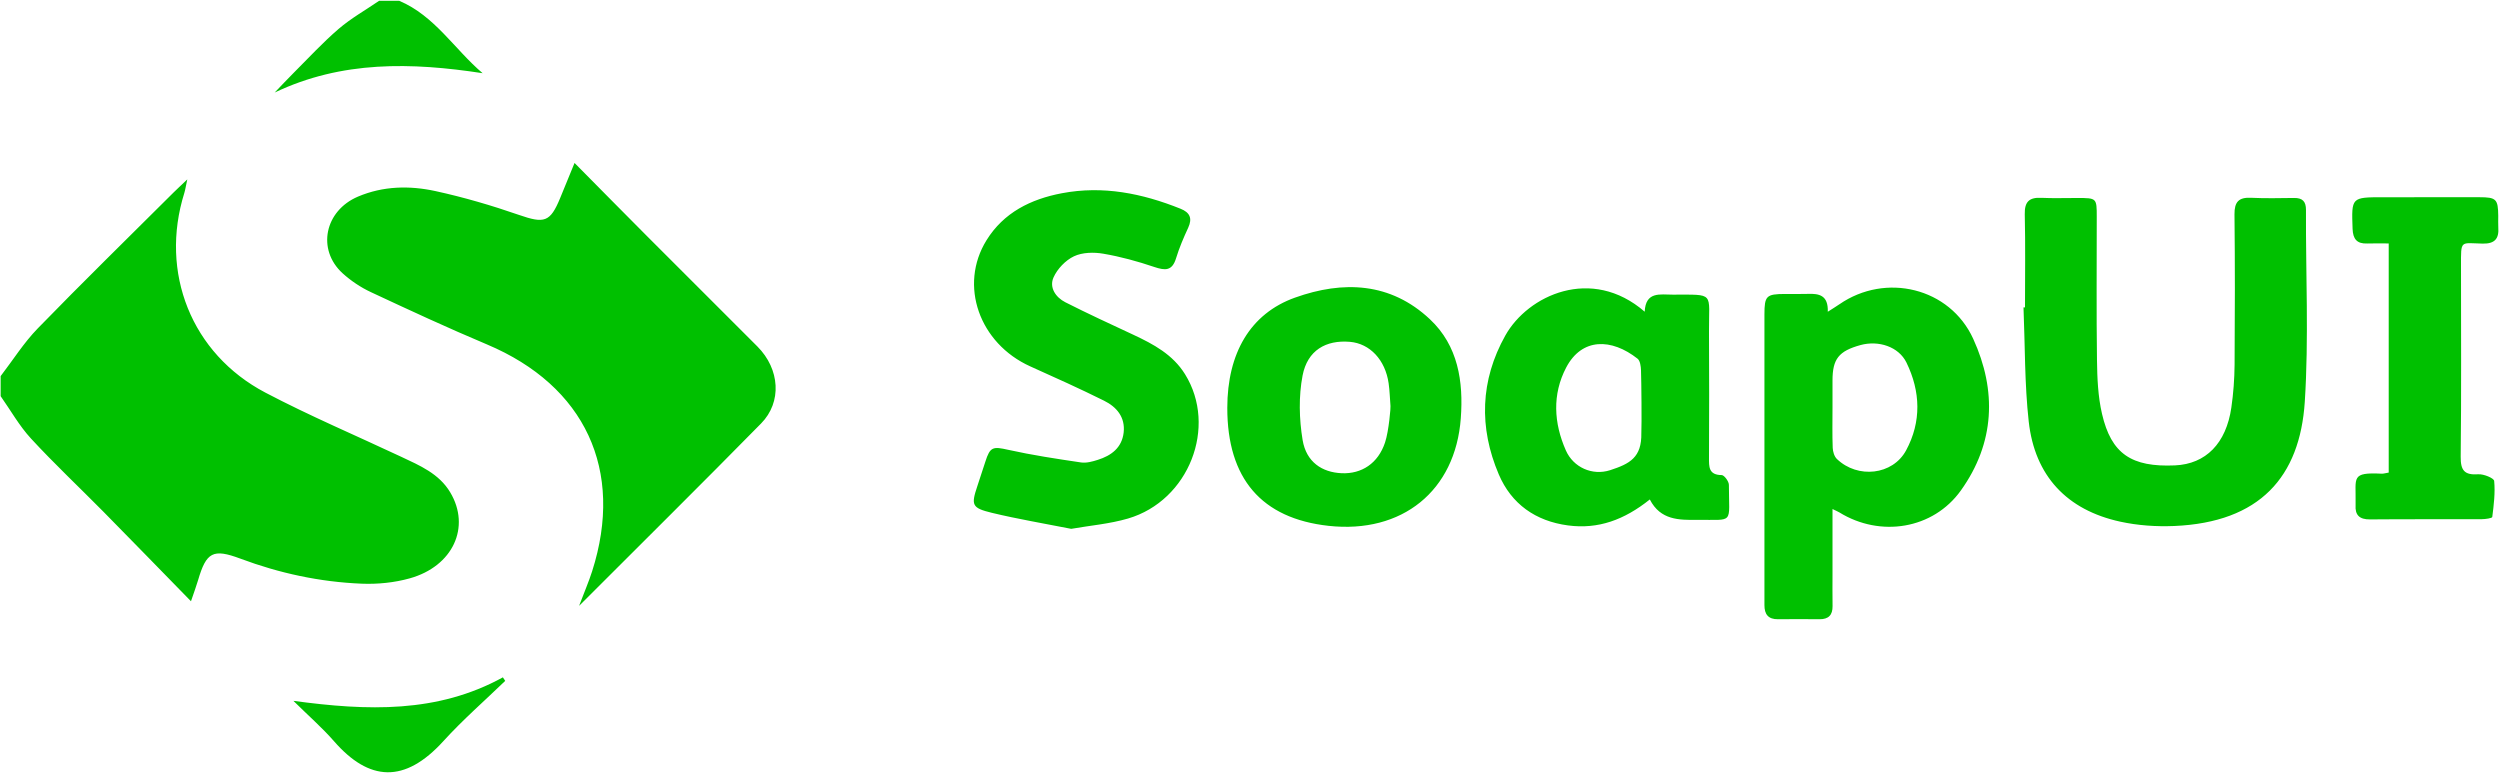 <svg xmlns="http://www.w3.org/2000/svg" width="97" height="30" viewBox="0 0 97 30">
    <g fill="none" fill-rule="evenodd">
        <path d="M53.878 14.871c-.128-.91-.727-1.543-1.504-1.609-.928-.079-1.647.33-1.835 1.308-.155.809-.133 1.689.002 2.504.142.85.75 1.254 1.518 1.286.77.033 1.409-.381 1.68-1.19.15-.448.174-.938.255-1.408l-.046-.008c-.02-.293-.028-.59-.07-.883zM63.537 13.917c-1.008-.795-2.16-.821-2.77.346-.544 1.038-.482 2.151-.01 3.215.29.655 1.024.99 1.719.764.756-.245 1.226-.489 1.208-1.436.018-.366.003-1.96-.013-2.44-.006-.155-.033-.37-.134-.45zM72.19 13.389c-.848.233-1.089.538-1.089 1.379v1.054c0 .518-.012 1.037.008 1.554.006.148.063.336.164.434.805.772 2.163.627 2.683-.334.6-1.113.562-2.284.013-3.41-.3-.615-1.081-.87-1.78-.677z"/>
        <path fill="#00C000" fill-rule="nonzero" d="M15.898 22.44c1.68-.469 2.375-1.993 1.57-3.338-.433-.725-1.18-1.04-1.901-1.379-1.758-.826-3.551-1.586-5.269-2.489-2.874-1.51-4.112-4.662-3.146-7.747.038-.126.057-.26.115-.526-.249.238-.397.373-.54.515-1.758 1.752-3.532 3.487-5.262 5.266-.542.557-.963 1.231-1.44 1.851v.778c.388.551.723 1.151 1.176 1.643.904.98 1.877 1.894 2.814 2.843 1.115 1.132 2.223 2.272 3.395 3.472.123-.363.208-.588.275-.817.32-1.09.578-1.234 1.639-.838 1.522.57 3.092.907 4.71.973.62.025 1.27-.04 1.864-.207zM18.725 2.84C17.629 1.907 16.869.614 15.489.031h-.779c-.527.36-1.09.678-1.572 1.091-.616.53-1.169 1.131-1.746 1.707-.25.249-.49.508-.734.761 2.612-1.244 5.31-1.172 8.067-.75zM25.109 9.167c-.924-.926-1.841-1.858-2.817-2.844-.21.511-.382.935-.556 1.357-.39.949-.618.999-1.6.659-1.06-.368-2.147-.686-3.242-.925-1.002-.218-2.027-.2-3.003.214-1.292.548-1.607 2.054-.6 2.974.325.295.707.55 1.104.735 1.49.697 2.984 1.389 4.499 2.027 3.804 1.603 5.337 4.875 4.08 8.804-.128.4-.297.79-.505 1.339 2.435-2.436 4.764-4.74 7.06-7.075.82-.833.729-2.112-.139-2.985-1.425-1.43-2.856-2.851-4.281-4.28zM89.472 8.148c.002-.337-.139-.47-.461-.467-.556.006-1.114.02-1.668-.007-.48-.023-.65.157-.645.645.021 1.944.018 3.889.004 5.833-.005.552-.046 1.11-.125 1.657-.201 1.398-.993 2.194-2.187 2.248-1.686.074-2.473-.445-2.832-2-.157-.676-.186-1.39-.195-2.09-.025-1.85-.008-3.703-.009-5.555 0-.729-.002-.729-.753-.73-.464-.002-.928.017-1.39-.006-.47-.024-.662.143-.65.638.028 1.204.009 2.408.009 3.612-.019 0-.039 0-.058.002.061 1.478.04 2.964.203 4.43.235 2.109 1.48 3.43 3.548 3.882.679.149 1.398.198 2.094.169 3.328-.14 4.879-1.91 5.069-4.819.159-2.471.035-4.961.046-7.442zM71.368 11.806c-.126.087-.258.167-.45.29.022-.644-.34-.71-.775-.693-.296.011-.593.001-.89.003-.721.003-.792.073-.793.794-.002 3.277 0 6.554 0 9.831 0 .481.002.963 0 1.445-.002.355.145.556.528.55.537-.007 1.074-.004 1.612 0 .346.002.508-.162.503-.51-.007-.425-.002-.852-.002-1.277V19.75c.147.072.21.098.269.133 1.585.978 3.635.653 4.712-.853 1.318-1.842 1.401-3.868.477-5.888-.907-1.979-3.394-2.576-5.19-1.336zm2.588 5.67c-.52.96-1.878 1.106-2.683.334-.103-.098-.158-.286-.164-.434-.02-.517-.008-1.036-.008-1.554v-1.054c0-.841.24-1.146 1.088-1.38.699-.191 1.48.063 1.781.679.548 1.124.587 2.295-.014 3.409zM43.981 12.992c-.886-.414-1.775-.822-2.647-1.265-.374-.19-.632-.573-.457-.964.148-.332.466-.664.793-.819.326-.154.77-.164 1.139-.1.669.114 1.33.296 1.975.514.422.142.695.162.847-.337.123-.404.292-.798.47-1.182.172-.372.065-.596-.299-.741-1.483-.595-3.006-.904-4.603-.6-1.204.229-2.256.748-2.922 1.823-1.082 1.746-.281 4.003 1.698 4.895.959.43 1.919.863 2.86 1.33.49.242.83.64.763 1.237-.068.59-.479.895-1.005 1.06-.208.066-.442.131-.65.1-.945-.14-1.892-.283-2.823-.49-.594-.133-.703-.123-.888.46-.102.315-.205.63-.31.945-.247.739-.219.85.559 1.039 1.002.242 2.022.412 3.082.622.728-.128 1.487-.19 2.205-.4 2.365-.695 3.478-3.562 2.211-5.6-.474-.762-1.22-1.163-1.998-1.527zM66.801 18.433c-.51-.004-.493-.325-.492-.679.006-1.63.011-3.258 0-4.888-.01-1.55.25-1.43-1.41-1.434-.486 0-1.048-.133-1.085.662-2.067-1.79-4.535-.634-5.407.923-.975 1.739-1.03 3.572-.254 5.39.49 1.147 1.423 1.81 2.683 1.979 1.176.157 2.187-.216 3.177-1.007.414.807 1.135.799 1.848.792 1.442-.014 1.221.191 1.22-1.359.001-.132-.181-.378-.28-.379zm-3.117-1.627c.018.947-.452 1.19-1.208 1.436-.695.226-1.43-.109-1.72-.764-.471-1.064-.533-2.177.01-3.215.611-1.167 1.763-1.14 2.771-.346.101.08.128.295.134.449.016.48.03 2.075.013 2.44zM50.248 11.547c-1.742.622-2.627 2.163-2.629 4.276-.002 2.746 1.327 4.294 3.932 4.58 2.848.311 4.92-1.354 5.128-4.174.106-1.423-.103-2.816-1.198-3.842-1.528-1.436-3.368-1.507-5.233-.84zm3.491 5.624c-.27.809-.907 1.223-1.68 1.19-.767-.033-1.375-.437-1.517-1.285-.135-.817-.157-1.697-.002-2.505.188-.978.907-1.388 1.836-1.308.776.066 1.374.7 1.503 1.61.042.291.048.59.072.884.014.002-.061.966-.212 1.414zM96.328 9.452c.47.01.639-.192.606-.63-.01-.149 0-.296-.002-.445-.007-.653-.075-.724-.74-.725-1.241-.002-2.481 0-3.723.001-1.242 0-1.232 0-1.189 1.225.015.394.165.585.567.57.27-.01.539-.002.835-.002v8.89c-.128.02-.2.046-.27.043-1.205-.06-.997.148-1.015 1.103-.001.037.002.075 0 .111-.027.401.157.563.56.56 1.446-.013 2.89-.003 4.336-.009.142 0 .401-.038.407-.085.059-.465.118-.938.074-1.398-.01-.11-.407-.273-.615-.259-.536.037-.69-.145-.684-.684.028-2.461.012-4.924.012-7.386 0-1.04-.037-.9.841-.88zM11.384 27.193c.592.585 1.12 1.044 1.575 1.566 1.362 1.56 2.738 1.655 4.247-.006.749-.824 1.594-1.56 2.396-2.335l-.09-.137c-2.54 1.396-5.251 1.302-8.128.912z"/>
    </g>
</svg>
